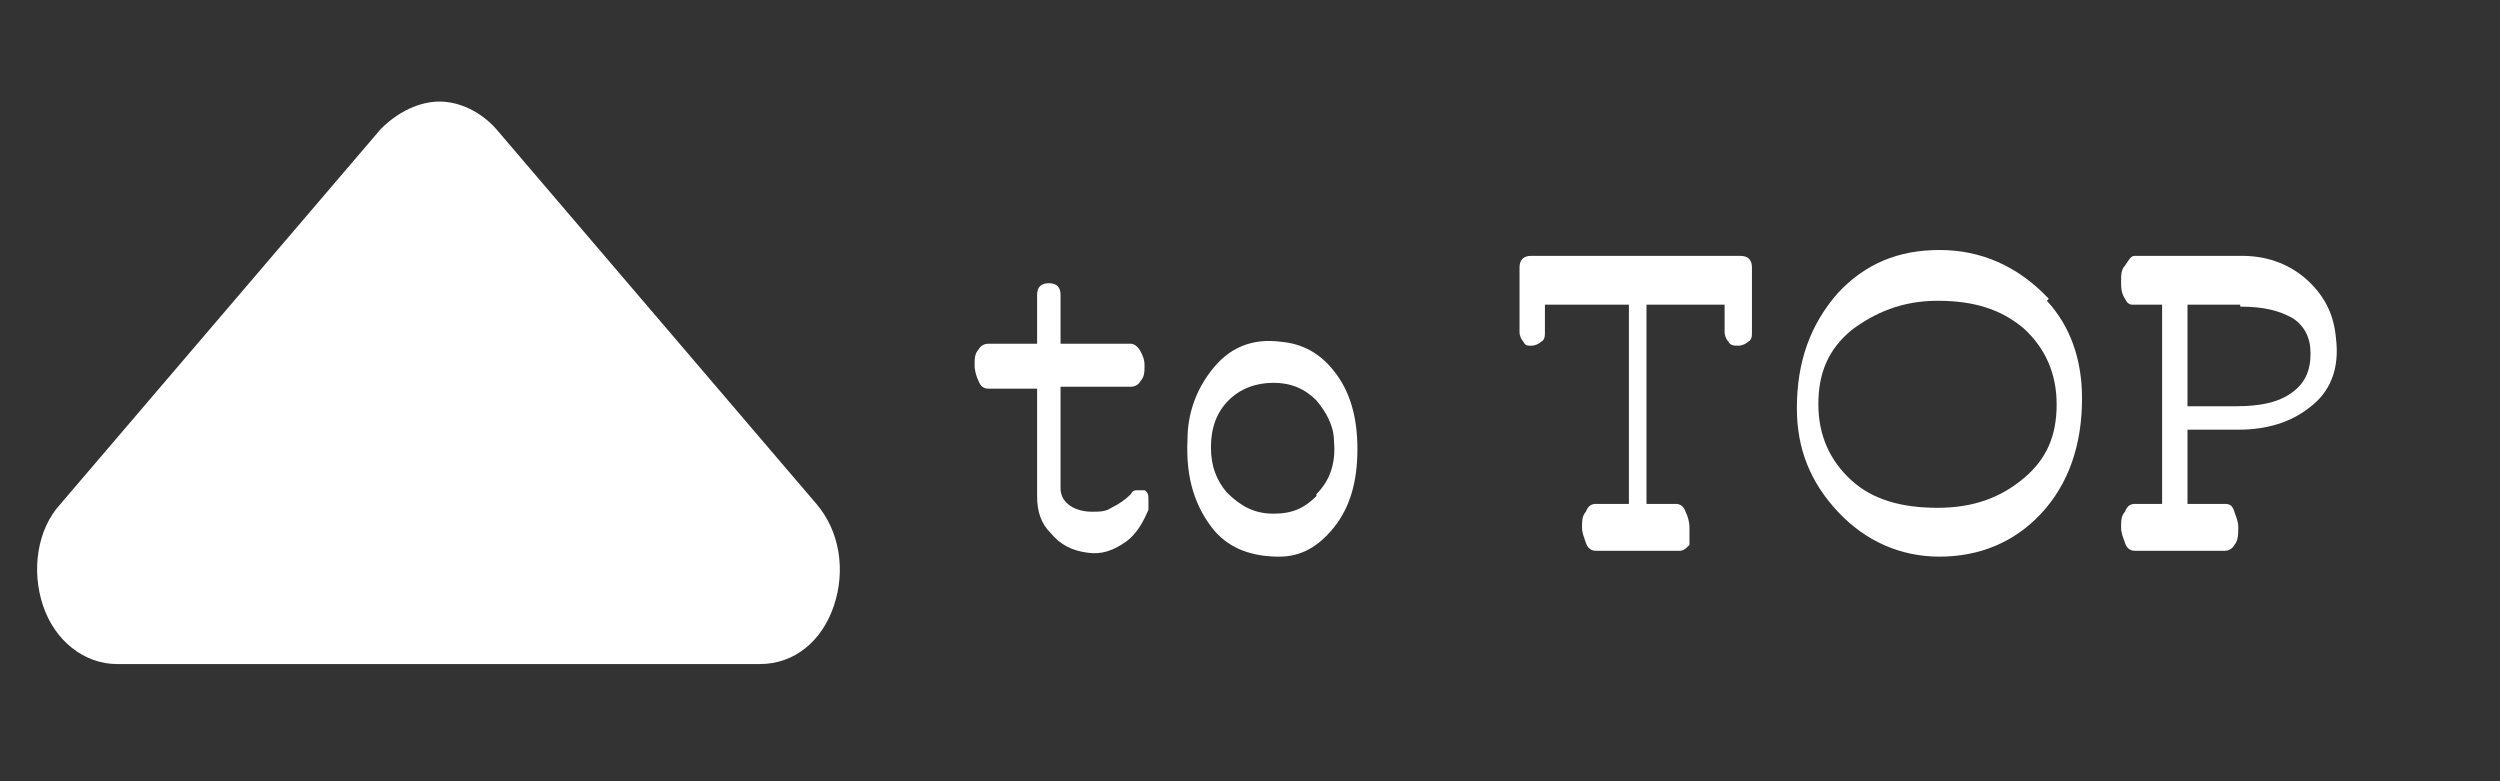 <?xml version="1.0" encoding="UTF-8"?>
<svg xmlns="http://www.w3.org/2000/svg" version="1.1" viewBox="0 0 128 40">
  <rect x="0" y="0" width="128" height="40" fill="#333333" stroke="none"/>
  <defs>
    <style>
      .cls-1 {
        fill: #fff;
      }
    </style>
  </defs>
  <!-- Generator: Adobe Illustrator 28.6.0, SVG Export Plug-In . SVG Version: 1.2.0 Build 709)  -->
  <g>
    <g id="_レイヤー_1" data-name="レイヤー_1">
      <g>
        <path class="cls-1" d="M53.1,25.6v-5.7h-2.5c-.2,0-.4-.1-.5-.4-.1-.2-.2-.5-.2-.8s0-.6.2-.8c.1-.2.3-.3.5-.3h2.5v-2.5c0-.4.2-.6.6-.6s.6.2.6.6v2.5h3.6c.2,0,.4.2.5.4.1.2.2.4.2.7s0,.6-.2.8c-.1.2-.3.3-.5.3h-3.6v5.2c0,.4.2.7.5.9.3.2.7.3,1.1.3s.7,0,1-.2c.4-.2.7-.4,1-.7.1-.2.2-.2.4-.2s.2,0,.3,0c.2.1.2.3.2.5s0,.3,0,.5c-.3.7-.6,1.2-1.1,1.6-.7.5-1.3.7-2,.6-.8-.1-1.4-.4-1.9-1-.5-.5-.7-1.1-.7-1.9Z"/>
        <path class="cls-1" d="M68.3,19c.8,1,1.2,2.3,1.2,4s-.4,3-1.2,4c-.8,1-1.7,1.5-2.8,1.5-1.4,0-2.5-.4-3.3-1.3-1-1.2-1.5-2.7-1.4-4.7,0-1.4.5-2.6,1.2-3.5.9-1.2,2.1-1.7,3.6-1.5,1.1.1,2,.6,2.7,1.5ZM67.4,25.3c.7-.7,1-1.6.9-2.7,0-.8-.4-1.5-.9-2.1-.6-.6-1.3-.9-2.2-.9s-1.7.3-2.3.9c-.6.6-.9,1.4-.9,2.4s.3,1.7.8,2.3c.7.7,1.4,1.1,2.4,1.1s1.6-.3,2.2-.9Z"/>
        <path class="cls-1" d="M83.4,25.8v-10.2h-4.3v1.4c0,.2,0,.4-.2.5-.1.1-.3.2-.5.2s-.3,0-.4-.2c-.1-.1-.2-.3-.2-.5v-3.3c0-.4.2-.6.6-.6h10.7c.4,0,.6.2.6.6v3.3c0,.2,0,.4-.2.5-.1.1-.3.2-.5.2s-.4,0-.5-.2c-.1-.1-.2-.3-.2-.5v-1.4h-4v10.2h1.5c.2,0,.4.1.5.4.1.2.2.5.2.8,0,.4,0,.7,0,.9-.2.2-.3.3-.5.3h-4.3c-.2,0-.4-.1-.5-.4-.1-.3-.2-.5-.2-.8s0-.6.2-.8c.1-.3.3-.4.5-.4h1.5Z"/>
        <path class="cls-1" d="M104.8,15.4c1.2,1.3,1.8,3,1.8,5,0,2.4-.7,4.4-2.1,5.9-1.4,1.5-3.2,2.2-5.2,2.2s-3.8-.8-5.2-2.3c-1.4-1.5-2.1-3.2-2.1-5.3,0-2.4.7-4.3,2.1-5.9,1.4-1.5,3.1-2.2,5.2-2.2s4,.8,5.6,2.5ZM103.6,24.5c1.2-1,1.7-2.2,1.7-3.8s-.6-2.9-1.7-3.9c-1.2-1-2.6-1.4-4.4-1.4-1.8,0-3.2.6-4.4,1.5-1.2,1-1.7,2.2-1.7,3.8s.6,2.9,1.7,3.9,2.6,1.4,4.4,1.4,3.2-.5,4.4-1.5Z"/>
        <path class="cls-1" d="M109.2,25.8h1.5v-10.2h-1.5c-.2,0-.3-.1-.4-.3-.2-.3-.2-.6-.2-.9s0-.6.2-.8c.2-.3.3-.5.5-.5h5.5c1.4,0,2.6.5,3.5,1.4.8.8,1.2,1.7,1.3,2.8.2,1.6-.3,2.8-1.4,3.6-.9.7-2.1,1.1-3.6,1.1h-2.6v3.8h1.9c.3,0,.4.1.5.4.1.3.2.5.2.8s0,.7-.2.9c-.1.2-.3.3-.5.3h-4.6c-.2,0-.4-.1-.5-.4s-.2-.5-.2-.8,0-.6.2-.8c.1-.3.3-.4.5-.4ZM114.7,15.6h-2.7v5.2h2.5c1.2,0,2.1-.2,2.7-.6.8-.5,1.1-1.2,1.1-2.1,0-.8-.3-1.4-.9-1.8-.7-.4-1.5-.6-2.7-.6Z"/>
      </g>
      <path class="cls-1" d="M3.1,25.8L19.5,6.6c.9-.9,2-1.4,3-1.4s2.1.5,2.9,1.4l16.4,19.2c1.2,1.4,1.5,3.4.9,5.2s-2,3-3.8,3H6c-1.7,0-3.2-1.2-3.8-3s-.3-3.9.9-5.2Z"/>
    </g>
  </g>
</svg>